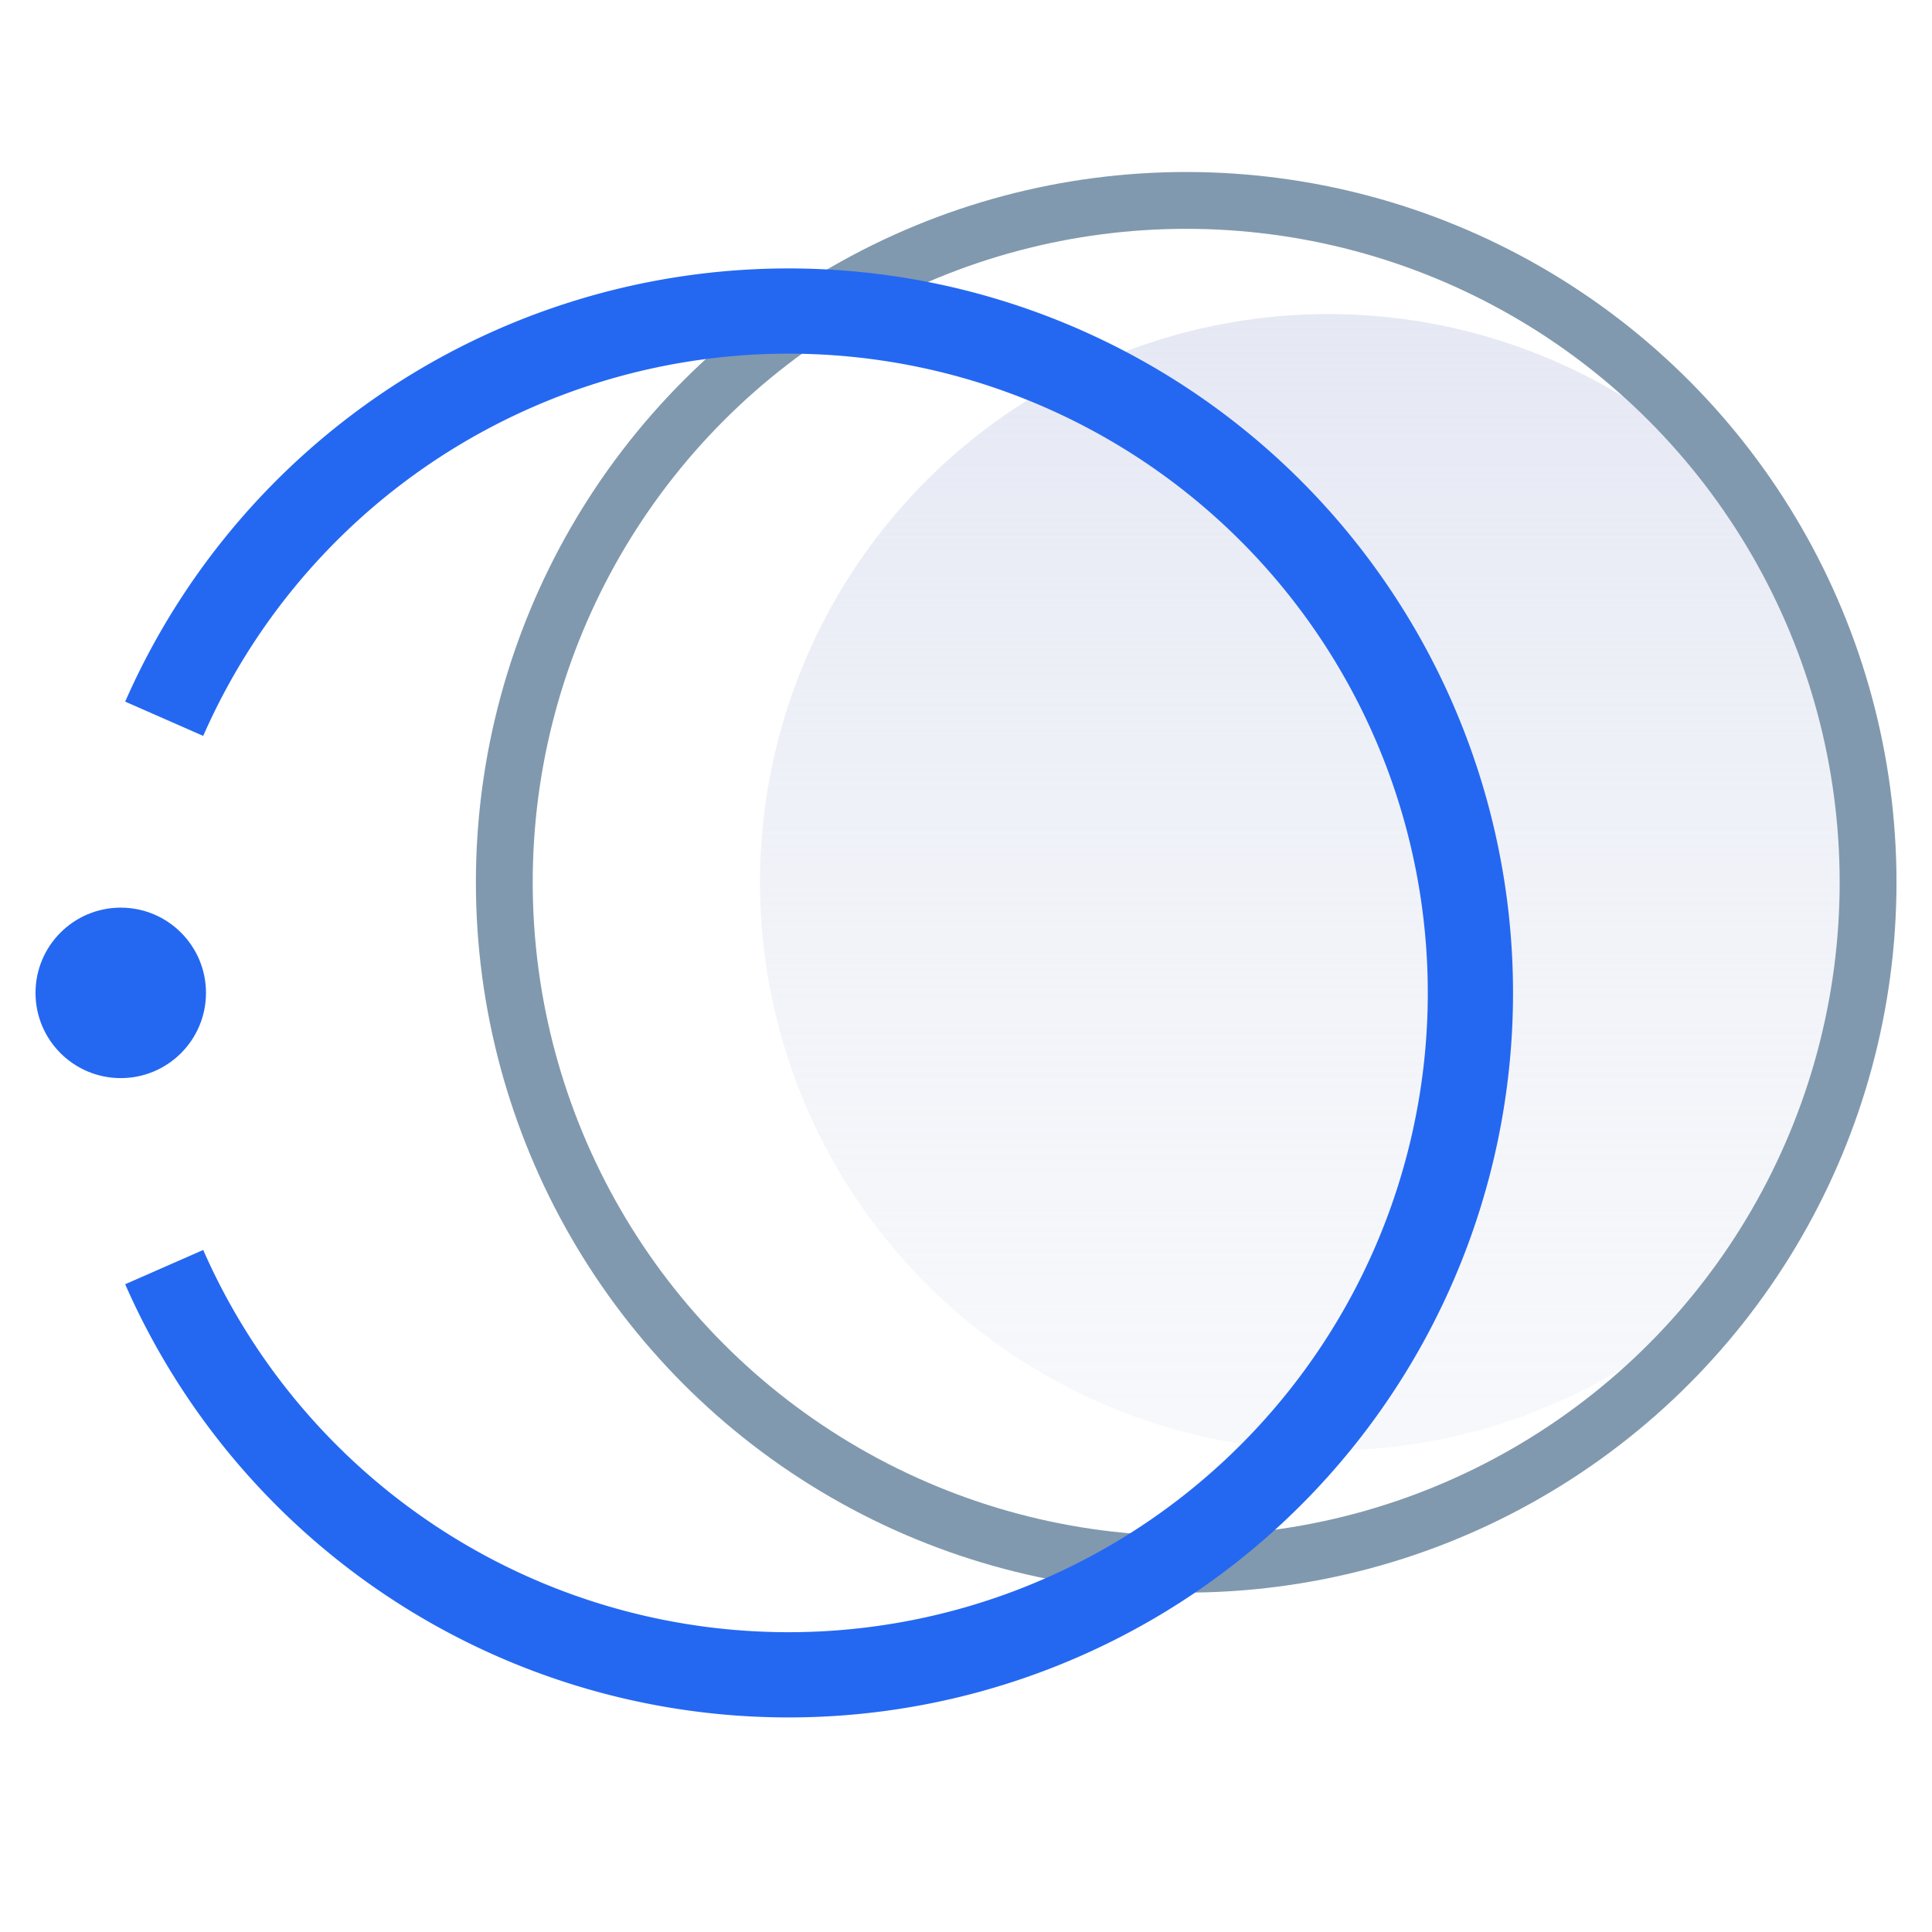 <svg xmlns="http://www.w3.org/2000/svg" xmlns:xlink="http://www.w3.org/1999/xlink" width="68" height="68" viewBox="0 0 68 68">
  <defs>
    <linearGradient id="linear-gradient" x1="0.5" y1="1" x2="0.5" gradientUnits="objectBoundingBox">
      <stop offset="0" stop-color="#e3e8f1" stop-opacity="0.302"/>
      <stop offset="0.147" stop-color="#e2e7f1" stop-opacity="0.337"/>
      <stop offset="0.387" stop-color="#e1e6f1" stop-opacity="0.439"/>
      <stop offset="0.689" stop-color="#e0e4f1" stop-opacity="0.6"/>
      <stop offset="1" stop-color="#dfe3f1" stop-opacity="0.8"/>
    </linearGradient>
  </defs>
  <g id="icon_shangpinzhaohui" transform="translate(-962.321 -830.785)">
    <rect id="矩形_166" data-name="矩形 166" width="68" height="68" transform="translate(962.321 830.785)" fill="#fff" opacity="0"/>
    <g id="组_908" data-name="组 908" transform="translate(0 -1)">
      <circle id="椭圆_3569" data-name="椭圆 3569" cx="20" cy="20" r="20" transform="translate(989.071 842.839)" fill="url(#linear-gradient)"/>
      <circle id="椭圆_3570" data-name="椭圆 3570" cx="3" cy="3" r="3" transform="translate(963.571 863.731)" fill="#2468f2"/>
      <circle id="椭圆_3571" data-name="椭圆 3571" cx="24" cy="24" r="24" transform="translate(980.071 838.839)" fill="none" stroke="#8199ae" stroke-miterlimit="10" stroke-width="2"/>
      <path id="路径_441" data-name="路径 441" d="M968.1,876.383a24,24,0,1,0,0-19.3" fill="none" stroke="#2468f2" stroke-miterlimit="10" stroke-width="3"/>
    </g>
  </g>
</svg>
